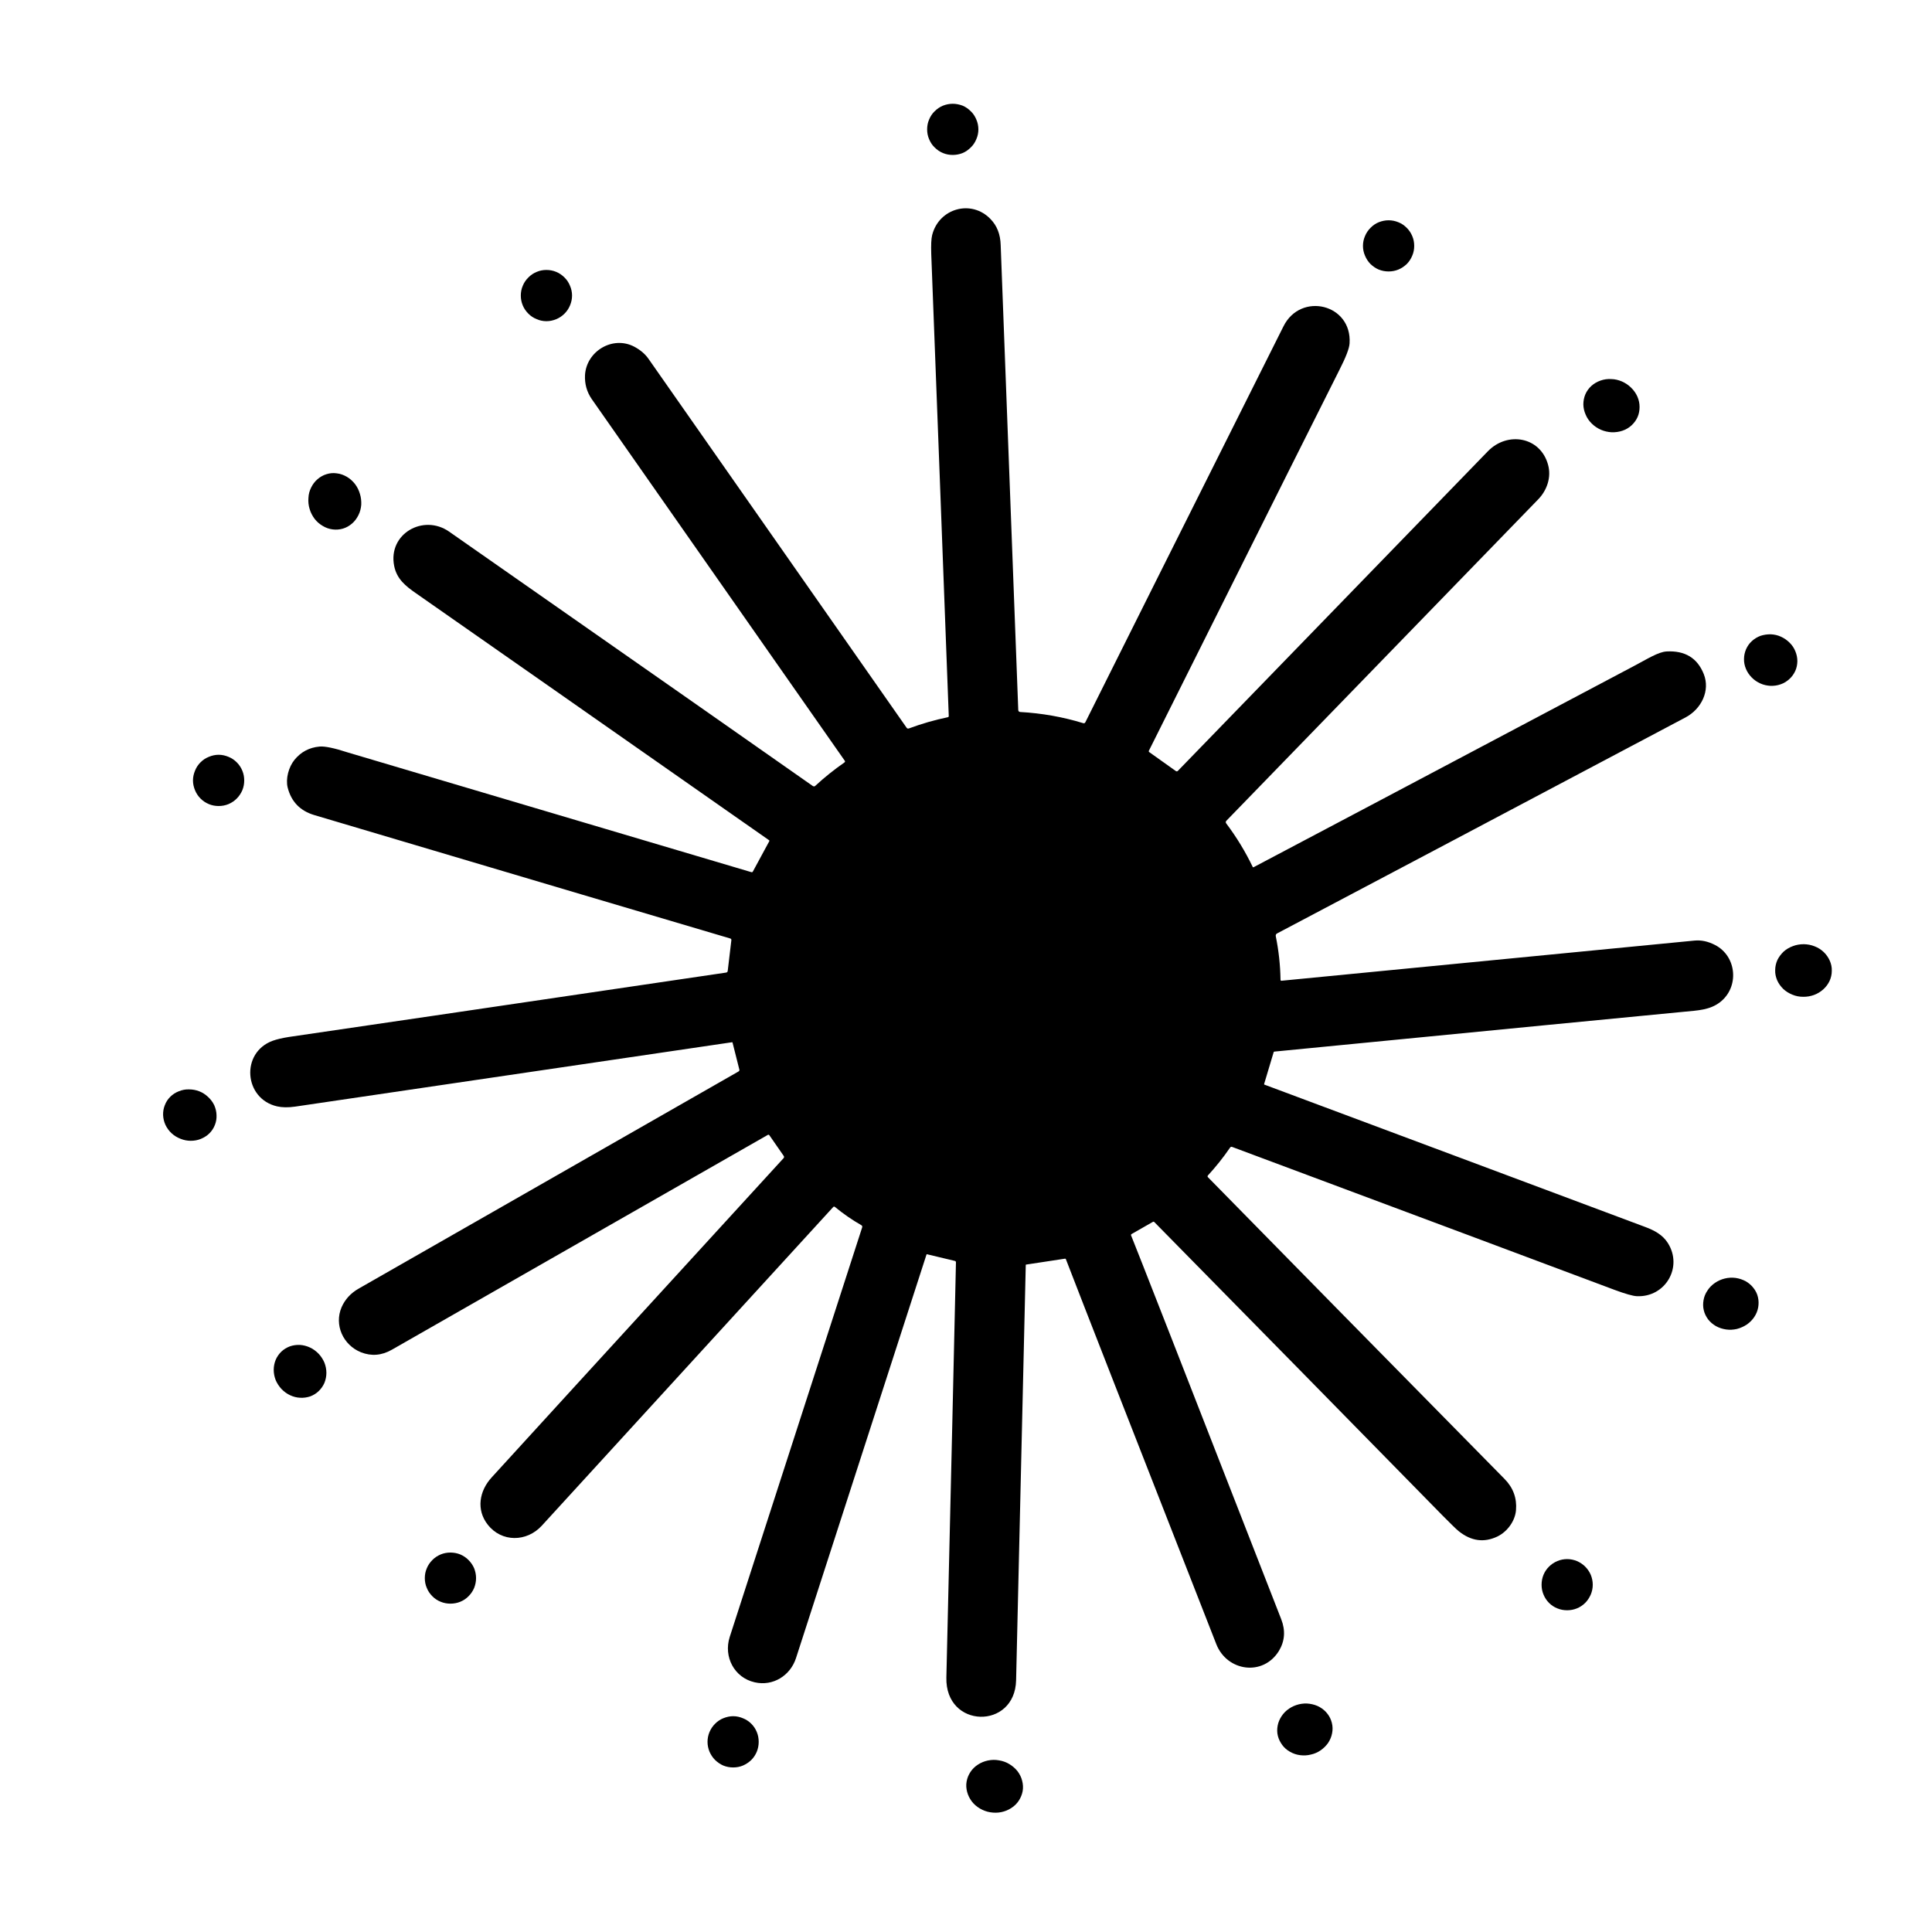 <?xml version="1.0" encoding="UTF-8"?>
<svg width="1200pt" height="1200pt" version="1.1" viewBox="0 0 1200 1200" xmlns="http://www.w3.org/2000/svg">
 <path d="m607.69 80.391c0 2.062-0.422 4.125-1.266 6.047-0.797 1.922-1.922 3.703-3.422 5.109-1.5 1.5-3.188 2.719-5.109 3.516-2.016 0.797-4.031 1.172-6.141 1.172s-4.125-0.375-6.047-1.172c-1.969-0.797-3.703-2.016-5.203-3.516-1.5-1.406-2.625-3.188-3.422-5.109-0.844-1.922-1.219-3.984-1.219-6.047 0-2.156 0.375-4.219 1.219-6.141 0.797-1.922 1.922-3.703 3.422-5.109 1.5-1.5 3.234-2.719 5.203-3.516 1.922-0.75 3.938-1.172 6.047-1.172s4.125 0.422 6.141 1.172c1.922 0.797 3.609 2.016 5.109 3.516 1.5 1.406 2.625 3.188 3.422 5.109 0.844 1.922 1.266 3.984 1.266 6.141z"/>
 <path d="m750.37 731.29c47.578 48.516 108.94 110.95 184.08 187.26 5.438 5.484 7.781 12 7.172 19.359-0.516 6.703-5.297 13.406-11.578 16.453-8.297 3.938-16.219 2.859-23.906-3.234-1.453-1.125-4.828-4.453-10.219-9.891-56.719-57.891-116.44-118.64-178.97-182.21-0.281-0.234-0.562-0.281-0.891-0.094l-13.266 7.594c-0.281 0.188-0.375 0.469-0.234 0.844 2.812 6.844 33.938 86.297 93.234 238.36 2.719 6.984 2.25 13.547-1.406 19.641-9.844 16.031-32.25 12.797-38.906-4.125-53.25-135.94-84.375-215.58-93.375-238.97-0.094-0.375-0.375-0.562-0.75-0.469l-24.047 3.656c-0.141 0-0.188 0.141-0.188 0.281 0 0.047-2.016 86.062-6 257.9-0.703 30.844-44.062 30.141-43.312-1.688 2.859-122.16 4.875-208.13 5.953-257.86 0-0.516-0.281-0.891-0.75-0.938l-17.25-4.125c-0.141 0-0.188 0-0.281 0.141-35.438 109.55-62.484 193.18-81.094 250.78-3.516 10.781-14.25 17.578-25.641 14.953-12.609-2.859-19.453-15.797-15.516-28.125 8.719-27.047 36.141-111.89 82.266-254.39 0.188-0.609 0.047-1.125-0.516-1.406-5.719-3.281-11.156-7.031-16.406-11.344-0.375-0.281-0.75-0.281-1.078 0.094-66.047 72.188-126.32 138.19-180.94 197.86-9.375 10.266-24.984 10.453-33.609-0.609-7.219-9.141-5.344-20.906 2.484-29.391 9.375-10.312 69.797-76.453 181.26-198.24 0.375-0.469 0.422-0.938 0.047-1.453l-8.812-12.703c-0.328-0.422-0.703-0.562-1.125-0.234-27.234 15.609-105.05 60.047-233.39 133.36-6.375 3.656-12.797 4.125-19.219 1.594-11.062-4.453-16.781-16.969-12-28.031 2.109-4.781 5.625-8.672 10.547-11.484 74.859-42.797 153.56-87.797 235.92-134.86 0.516-0.328 0.703-0.703 0.562-1.219l-4.219-16.734c0-0.188-0.141-0.234-0.328-0.234-103.64 15.281-194.06 28.594-271.36 39.984-4.266 0.609-8.016 0.562-11.156-0.141-20.672-4.688-22.875-33.469-2.719-40.781 2.625-0.938 5.906-1.688 9.984-2.344 30-4.359 120.52-17.672 271.55-39.984 0.656-0.141 0.938-0.422 1.031-1.078l2.25-18.984c0.094-0.562-0.141-0.938-0.703-1.125-37.5-11.062-123.61-36.609-258.32-76.641-8.812-2.625-14.297-8.297-16.547-17.062-1.359-5.438 0.562-12.75 4.266-17.297 3.984-4.875 9.188-7.641 15.562-8.203 3.188-0.281 9.047 0.891 17.484 3.656 0.562 0.188 84.141 24.984 250.64 74.344 0.469 0.141 0.797 0 0.984-0.375l10.172-18.797c0.141-0.234 0.141-0.516-0.188-0.703-109.78-76.875-182.86-127.92-219.1-153.24-6.562-4.547-12.094-8.953-13.688-17.109-3.938-19.875 18.094-32.438 34.125-21.281 127.5 89.062 202.74 141.71 225.84 157.97 0.656 0.422 1.219 0.375 1.688-0.141 5.625-5.203 11.625-9.984 18-14.438 0.469-0.328 0.516-0.703 0.188-1.125-54.422-77.766-106.78-152.63-157.18-224.68-3-4.406-4.359-9.281-4.125-14.719 0.797-14.859 17.203-24.844 30.703-17.672 3.75 2.016 6.656 4.5 8.719 7.453 47.766 68.25 101.2 144.61 160.31 229.13 0.375 0.562 0.844 0.656 1.453 0.469 7.828-2.906 15.891-5.25 24.047-6.938 0.516-0.047 0.703-0.375 0.703-0.797-4.312-114.75-7.922-210.37-10.875-286.92-0.188-5.625 0-9.562 0.562-11.766 4.172-16.641 24.328-22.359 36.234-9.984 4.031 4.125 6.141 9.469 6.328 16.125 6.188 163.55 9.797 259.87 10.922 288.94 0.094 0.656 0.469 1.031 1.125 1.125 13.453 0.75 26.531 3.047 39.188 6.938 0.656 0.188 1.078 0 1.406-0.656 18.75-37.5 59.672-119.48 123-245.81 10.734-21.562 42.656-13.875 41.062 10.594-0.188 3.188-2.344 8.672-6.328 16.5-3.797 7.406-43.266 86.297-118.31 236.48-0.188 0.375-0.047 0.703 0.234 0.891l16.453 11.719c0.516 0.328 0.938 0.281 1.312-0.094 28.266-29.156 92.438-95.25 192.56-198.52 12.188-12.516 32.625-9 37.359 8.391 2.156 7.734-0.656 15.844-6.047 21.422-78.047 80.484-142.64 147.05-193.69 199.64-0.562 0.562-0.562 1.172-0.141 1.734 6.516 8.672 11.953 17.672 16.453 27.047 0.141 0.188 0.234 0.281 0.516 0.141 18.281-9.609 96.984-51.234 236.16-124.92 8.391-4.406 15.094-8.766 20.344-9.094 11.438-0.609 19.125 4.031 23.109 14.016 4.125 10.359-1.453 21.703-11.297 26.953-110.25 58.359-194.81 103.12-253.69 134.16-0.703 0.375-0.938 0.938-0.844 1.688 1.828 9 2.812 18 2.953 27.094 0 0.469 0.234 0.656 0.703 0.609 99.469-9.703 184.97-18 256.4-24.938 4.219-0.422 8.531 0.516 12.844 2.766 13.547 7.031 15.094 26.25 3 35.531-6.375 4.875-13.688 5.062-22.266 5.906-29.016 2.719-113.81 11.062-254.48 24.75-0.281 0-0.375 0.094-0.469 0.375l-5.906 19.734c-0.094 0.188 0 0.328 0.094 0.375 91.969 34.359 170.81 63.797 236.63 88.453 5.812 2.156 10.828 4.922 14.016 9.938 9.516 15-1.5 33.844-19.266 33.047-2.531-0.141-7.172-1.453-13.734-3.891-42.516-15.938-121.69-45.562-237.52-88.781-0.609-0.281-1.031-0.094-1.406 0.422-4.406 6.422-8.766 11.812-13.688 17.203-0.375 0.422-0.375 0.797 0.047 1.219z"/>
 <path d="m878.39 152.76c0 2.062-0.375 4.125-1.219 6.047-0.797 1.922-1.922 3.703-3.422 5.203-1.5 1.406-3.234 2.625-5.203 3.422-1.922 0.797-3.984 1.172-6.047 1.172-2.109 0-4.125-0.375-6.141-1.172-1.922-0.797-3.609-2.016-5.109-3.422-1.5-1.5-2.625-3.281-3.422-5.203-0.844-1.922-1.266-3.984-1.266-6.047 0-2.156 0.422-4.219 1.266-6.141 0.797-1.922 1.922-3.609 3.422-5.109s3.188-2.719 5.109-3.469c2.016-0.797 4.031-1.219 6.141-1.219 2.062 0 4.125 0.422 6.047 1.219 1.969 0.75 3.703 1.969 5.203 3.469s2.625 3.188 3.422 5.109c0.844 1.922 1.219 3.984 1.219 6.141z"/>
 <path d="m355.31 183.56c0 2.109-0.422 4.125-1.266 6.141-0.797 1.922-1.922 3.609-3.422 5.109s-3.188 2.625-5.109 3.422c-2.016 0.844-4.031 1.266-6.141 1.266-2.062 0-4.125-0.422-6.047-1.266-1.969-0.797-3.703-1.922-5.156-3.422-1.5-1.5-2.672-3.188-3.469-5.109-0.844-2.016-1.219-4.031-1.219-6.141 0-2.062 0.375-4.125 1.219-6.047 0.797-1.969 1.969-3.703 3.469-5.156 1.453-1.5 3.188-2.672 5.156-3.469 1.922-0.844 3.984-1.219 6.047-1.219 2.109 0 4.125 0.375 6.141 1.219 1.922 0.797 3.609 1.969 5.109 3.469 1.5 1.453 2.625 3.188 3.422 5.156 0.844 1.922 1.266 3.984 1.266 6.047z"/>
 <path d="m984.71 244.87c0.844-1.922 2.109-3.703 3.75-5.203 1.594-1.406 3.469-2.531 5.625-3.281 2.109-0.75 4.359-1.078 6.656-0.938 2.344 0.047 4.5 0.562 6.703 1.5 2.109 0.938 4.078 2.25 5.672 3.844 1.688 1.641 2.953 3.469 3.891 5.531 0.891 2.062 1.359 4.172 1.359 6.422 0 2.203-0.375 4.266-1.219 6.234-0.891 2.016-2.156 3.703-3.75 5.203-1.641 1.5-3.516 2.625-5.625 3.328-2.156 0.75-4.406 1.031-6.703 0.984-2.297-0.141-4.5-0.609-6.703-1.547-2.109-0.938-4.031-2.203-5.672-3.844-1.641-1.594-2.953-3.469-3.797-5.531-0.938-2.062-1.406-4.219-1.453-6.375 0-2.203 0.422-4.312 1.266-6.328z"/>
 <path d="m202.82 294.52c2.062-0.656 4.172-0.844 6.375-0.516 2.156 0.234 4.219 0.984 6.188 2.109 1.922 1.125 3.609 2.625 5.062 4.453 1.406 1.828 2.438 3.891 3.094 6.141 0.703 2.156 0.938 4.5 0.844 6.797-0.188 2.297-0.75 4.5-1.781 6.516-0.984 1.969-2.297 3.75-3.938 5.156-1.688 1.453-3.562 2.531-5.625 3.141s-4.172 0.797-6.375 0.516c-2.156-0.281-4.172-0.938-6.188-2.156-1.922-1.125-3.609-2.531-5.062-4.406-1.359-1.828-2.438-3.844-3.094-6.094-0.703-2.25-0.938-4.547-0.75-6.844 0.094-2.344 0.656-4.453 1.688-6.516 0.984-2.016 2.297-3.75 3.984-5.203 1.641-1.406 3.516-2.484 5.578-3.094z"/>
 <path d="m1084.5 403.26c0.891-1.969 2.062-3.656 3.609-5.062 1.594-1.453 3.375-2.531 5.391-3.281 2.062-0.656 4.172-0.984 6.375-0.938 2.203 0.094 4.312 0.562 6.328 1.5 1.969 0.891 3.797 2.156 5.344 3.703 1.594 1.547 2.766 3.328 3.562 5.297 0.844 2.016 1.266 4.078 1.266 6.188-0.047 2.156-0.422 4.125-1.312 6.094-0.891 1.922-2.062 3.562-3.609 4.969-1.594 1.453-3.328 2.578-5.391 3.281-2.062 0.75-4.125 1.031-6.375 0.984-2.203-0.141-4.266-0.562-6.328-1.5-1.969-0.891-3.797-2.109-5.344-3.703-1.5-1.547-2.719-3.281-3.562-5.297s-1.266-4.078-1.219-6.188c0-2.109 0.469-4.125 1.266-6.047z"/>
 <path d="m151.69 484.74c0 2.156-0.375 4.125-1.172 6.094-0.844 1.922-1.969 3.656-3.469 5.156s-3.188 2.625-5.156 3.469c-1.969 0.797-3.938 1.172-6.094 1.172-2.109 0-4.125-0.375-6.047-1.172-2.016-0.844-3.703-1.969-5.203-3.469s-2.625-3.234-3.422-5.156c-0.797-1.969-1.266-3.938-1.266-6.094 0-2.109 0.469-4.125 1.266-6.047 0.797-2.016 1.922-3.703 3.422-5.203s3.188-2.625 5.203-3.422c1.922-0.797 3.938-1.266 6.047-1.266 2.156 0 4.125 0.469 6.094 1.266s3.656 1.922 5.156 3.422 2.625 3.188 3.469 5.203c0.797 1.922 1.172 3.938 1.172 6.047z"/>
 <path d="m1102.6 602.58c0-2.156 0.469-4.266 1.359-6.281 0.938-1.922 2.25-3.656 3.891-5.25 1.688-1.5 3.609-2.625 5.812-3.422 2.109-0.797 4.359-1.172 6.75-1.172 2.297 0.047 4.547 0.469 6.656 1.312 2.203 0.844 4.078 2.062 5.719 3.609 1.594 1.547 2.859 3.375 3.75 5.391 0.844 1.969 1.312 4.031 1.219 6.234 0 2.203-0.469 4.266-1.359 6.234-0.938 2.016-2.25 3.75-3.891 5.25-1.688 1.5-3.609 2.719-5.812 3.516-2.109 0.75-4.359 1.172-6.75 1.125-2.297 0-4.547-0.422-6.656-1.312-2.203-0.891-4.078-2.062-5.719-3.609-1.594-1.594-2.859-3.328-3.75-5.344-0.844-2.062-1.312-4.125-1.219-6.281z"/>
 <path d="m102.38 686.44c0.75-2.016 1.875-3.703 3.375-5.203s3.234-2.625 5.297-3.422c2.016-0.797 4.078-1.266 6.328-1.172 2.203 0 4.312 0.375 6.375 1.172s3.891 2.016 5.484 3.516c1.641 1.5 2.906 3.234 3.844 5.156 0.844 1.969 1.359 4.031 1.406 6.141 0.094 2.109-0.234 4.172-1.031 6.141-0.75 1.922-1.875 3.656-3.375 5.156s-3.328 2.625-5.344 3.469c-1.969 0.797-4.031 1.172-6.281 1.172-2.203 0-4.312-0.422-6.375-1.266-2.062-0.797-3.891-1.922-5.531-3.422-1.594-1.5-2.859-3.234-3.797-5.203-0.891-1.969-1.359-3.984-1.453-6.094-0.047-2.156 0.281-4.219 1.078-6.141z"/>
 <path d="m1091.9 805.74c0.469 2.062 0.516 4.125 0.141 6.281-0.375 2.109-1.172 4.125-2.438 6-1.172 1.781-2.766 3.375-4.641 4.688-1.875 1.219-3.938 2.156-6.094 2.719-2.25 0.516-4.5 0.656-6.75 0.328s-4.312-0.984-6.281-2.062c-1.922-1.125-3.562-2.484-4.875-4.172-1.312-1.781-2.25-3.656-2.719-5.719-0.516-2.109-0.516-4.172-0.141-6.281 0.375-2.156 1.172-4.125 2.438-5.953 1.172-1.875 2.766-3.422 4.641-4.734 1.875-1.266 3.938-2.203 6.094-2.719 2.25-0.562 4.5-0.656 6.75-0.375 2.25 0.328 4.312 1.031 6.281 2.062 1.922 1.125 3.562 2.531 4.875 4.266 1.312 1.688 2.25 3.562 2.719 5.672z"/>
 <path d="m174.79 839.48c1.5-1.406 3.281-2.484 5.25-3.234 2.016-0.703 4.125-0.984 6.328-0.891 2.109 0.141 4.266 0.703 6.234 1.641 2.016 0.938 3.75 2.25 5.344 3.891 1.5 1.594 2.672 3.422 3.562 5.484 0.797 2.062 1.219 4.172 1.219 6.328s-0.422 4.219-1.219 6.234c-0.844 1.922-2.016 3.609-3.562 5.109-1.5 1.453-3.281 2.531-5.25 3.281-2.016 0.656-4.125 0.984-6.328 0.844-2.109-0.094-4.266-0.656-6.234-1.594-2.016-0.938-3.75-2.25-5.344-3.891-1.5-1.641-2.672-3.422-3.562-5.484-0.797-2.062-1.219-4.219-1.219-6.375s0.422-4.219 1.219-6.188c0.844-1.969 2.016-3.656 3.562-5.156z"/>
 <path d="m295.69 980.21c0 2.109-0.422 4.125-1.172 6.047-0.844 2.016-2.016 3.703-3.516 5.203-1.453 1.5-3.188 2.625-5.109 3.422-1.969 0.797-4.031 1.172-6.141 1.172-2.062 0-4.125-0.375-6.047-1.172-1.969-0.797-3.703-1.922-5.156-3.422-1.5-1.5-2.672-3.188-3.469-5.203-0.844-1.922-1.219-3.938-1.219-6.047 0-2.156 0.375-4.125 1.219-6.094 0.797-1.969 1.969-3.656 3.469-5.156 1.453-1.5 3.188-2.625 5.156-3.469 1.922-0.797 3.984-1.172 6.047-1.172 2.109 0 4.172 0.375 6.141 1.172 1.922 0.844 3.656 1.969 5.109 3.469 1.5 1.5 2.672 3.188 3.516 5.156 0.75 1.969 1.172 3.938 1.172 6.094z"/>
 <path d="m989.29 984.32c0 2.109-0.422 4.125-1.219 6.047-0.844 1.922-1.969 3.703-3.469 5.203s-3.188 2.625-5.156 3.422-3.938 1.172-6.094 1.172c-2.109 0-4.125-0.375-6.047-1.172-2.016-0.797-3.703-1.922-5.203-3.422s-2.625-3.281-3.422-5.203-1.172-3.938-1.172-6.047c0-2.156 0.375-4.125 1.172-6.141 0.797-1.922 1.922-3.609 3.422-5.109s3.188-2.625 5.203-3.469c1.922-0.797 3.938-1.219 6.047-1.219 2.156 0 4.125 0.422 6.094 1.219 1.969 0.844 3.656 1.969 5.156 3.469s2.625 3.188 3.469 5.109c0.797 2.016 1.219 3.984 1.219 6.141z"/>
 <path d="m827.26 1070.2c0.516 2.062 0.562 4.172 0.141 6.281-0.375 2.156-1.219 4.078-2.391 5.953-1.266 1.828-2.812 3.375-4.688 4.688-1.828 1.266-3.891 2.203-6.141 2.672-2.156 0.562-4.406 0.656-6.656 0.375s-4.312-0.984-6.281-2.109c-1.922-1.078-3.562-2.484-4.781-4.172-1.312-1.781-2.25-3.656-2.766-5.719-0.516-2.062-0.516-4.172-0.141-6.234 0.375-2.109 1.219-4.125 2.438-5.953 1.219-1.875 2.766-3.422 4.641-4.688 1.875-1.312 3.938-2.156 6.141-2.719 2.25-0.516 4.406-0.656 6.656-0.328s4.406 0.984 6.281 2.062c1.922 1.125 3.562 2.484 4.875 4.266 1.312 1.688 2.156 3.562 2.672 5.625z"/>
 <path d="m471.24 1081.9c0 2.062-0.375 4.125-1.172 6.094-0.797 1.922-1.922 3.656-3.422 5.156-1.5 1.453-3.281 2.625-5.203 3.469-1.922 0.797-3.938 1.172-6.047 1.172-2.156 0-4.125-0.375-6.141-1.172-1.922-0.844-3.609-2.016-5.109-3.469-1.5-1.5-2.625-3.234-3.469-5.156-0.797-1.969-1.219-4.031-1.219-6.094 0-2.109 0.422-4.172 1.219-6.094 0.844-1.969 1.969-3.656 3.469-5.156s3.188-2.672 5.109-3.422c2.016-0.797 3.984-1.266 6.141-1.266 2.109 0 4.125 0.469 6.047 1.266 1.922 0.75 3.703 1.922 5.203 3.422s2.625 3.188 3.422 5.156c0.797 1.922 1.172 3.984 1.172 6.094z"/>
 <path d="m600.37 1106.6c0.375-2.203 1.172-4.125 2.391-6 1.219-1.828 2.719-3.328 4.688-4.594 1.875-1.219 3.938-2.062 6.188-2.531 2.297-0.469 4.547-0.516 6.844-0.094 2.344 0.375 4.5 1.125 6.469 2.344 1.969 1.172 3.656 2.672 5.062 4.406 1.359 1.828 2.344 3.75 2.859 5.906 0.562 2.109 0.703 4.312 0.328 6.422s-1.219 4.125-2.391 5.953c-1.172 1.781-2.766 3.375-4.688 4.594-1.875 1.219-3.938 2.062-6.188 2.531-2.297 0.469-4.547 0.469-6.891 0.094-2.297-0.375-4.406-1.172-6.422-2.344-2.016-1.219-3.703-2.625-5.062-4.453s-2.297-3.75-2.859-5.859c-0.562-2.156-0.703-4.266-0.328-6.375z"/>
</svg>
